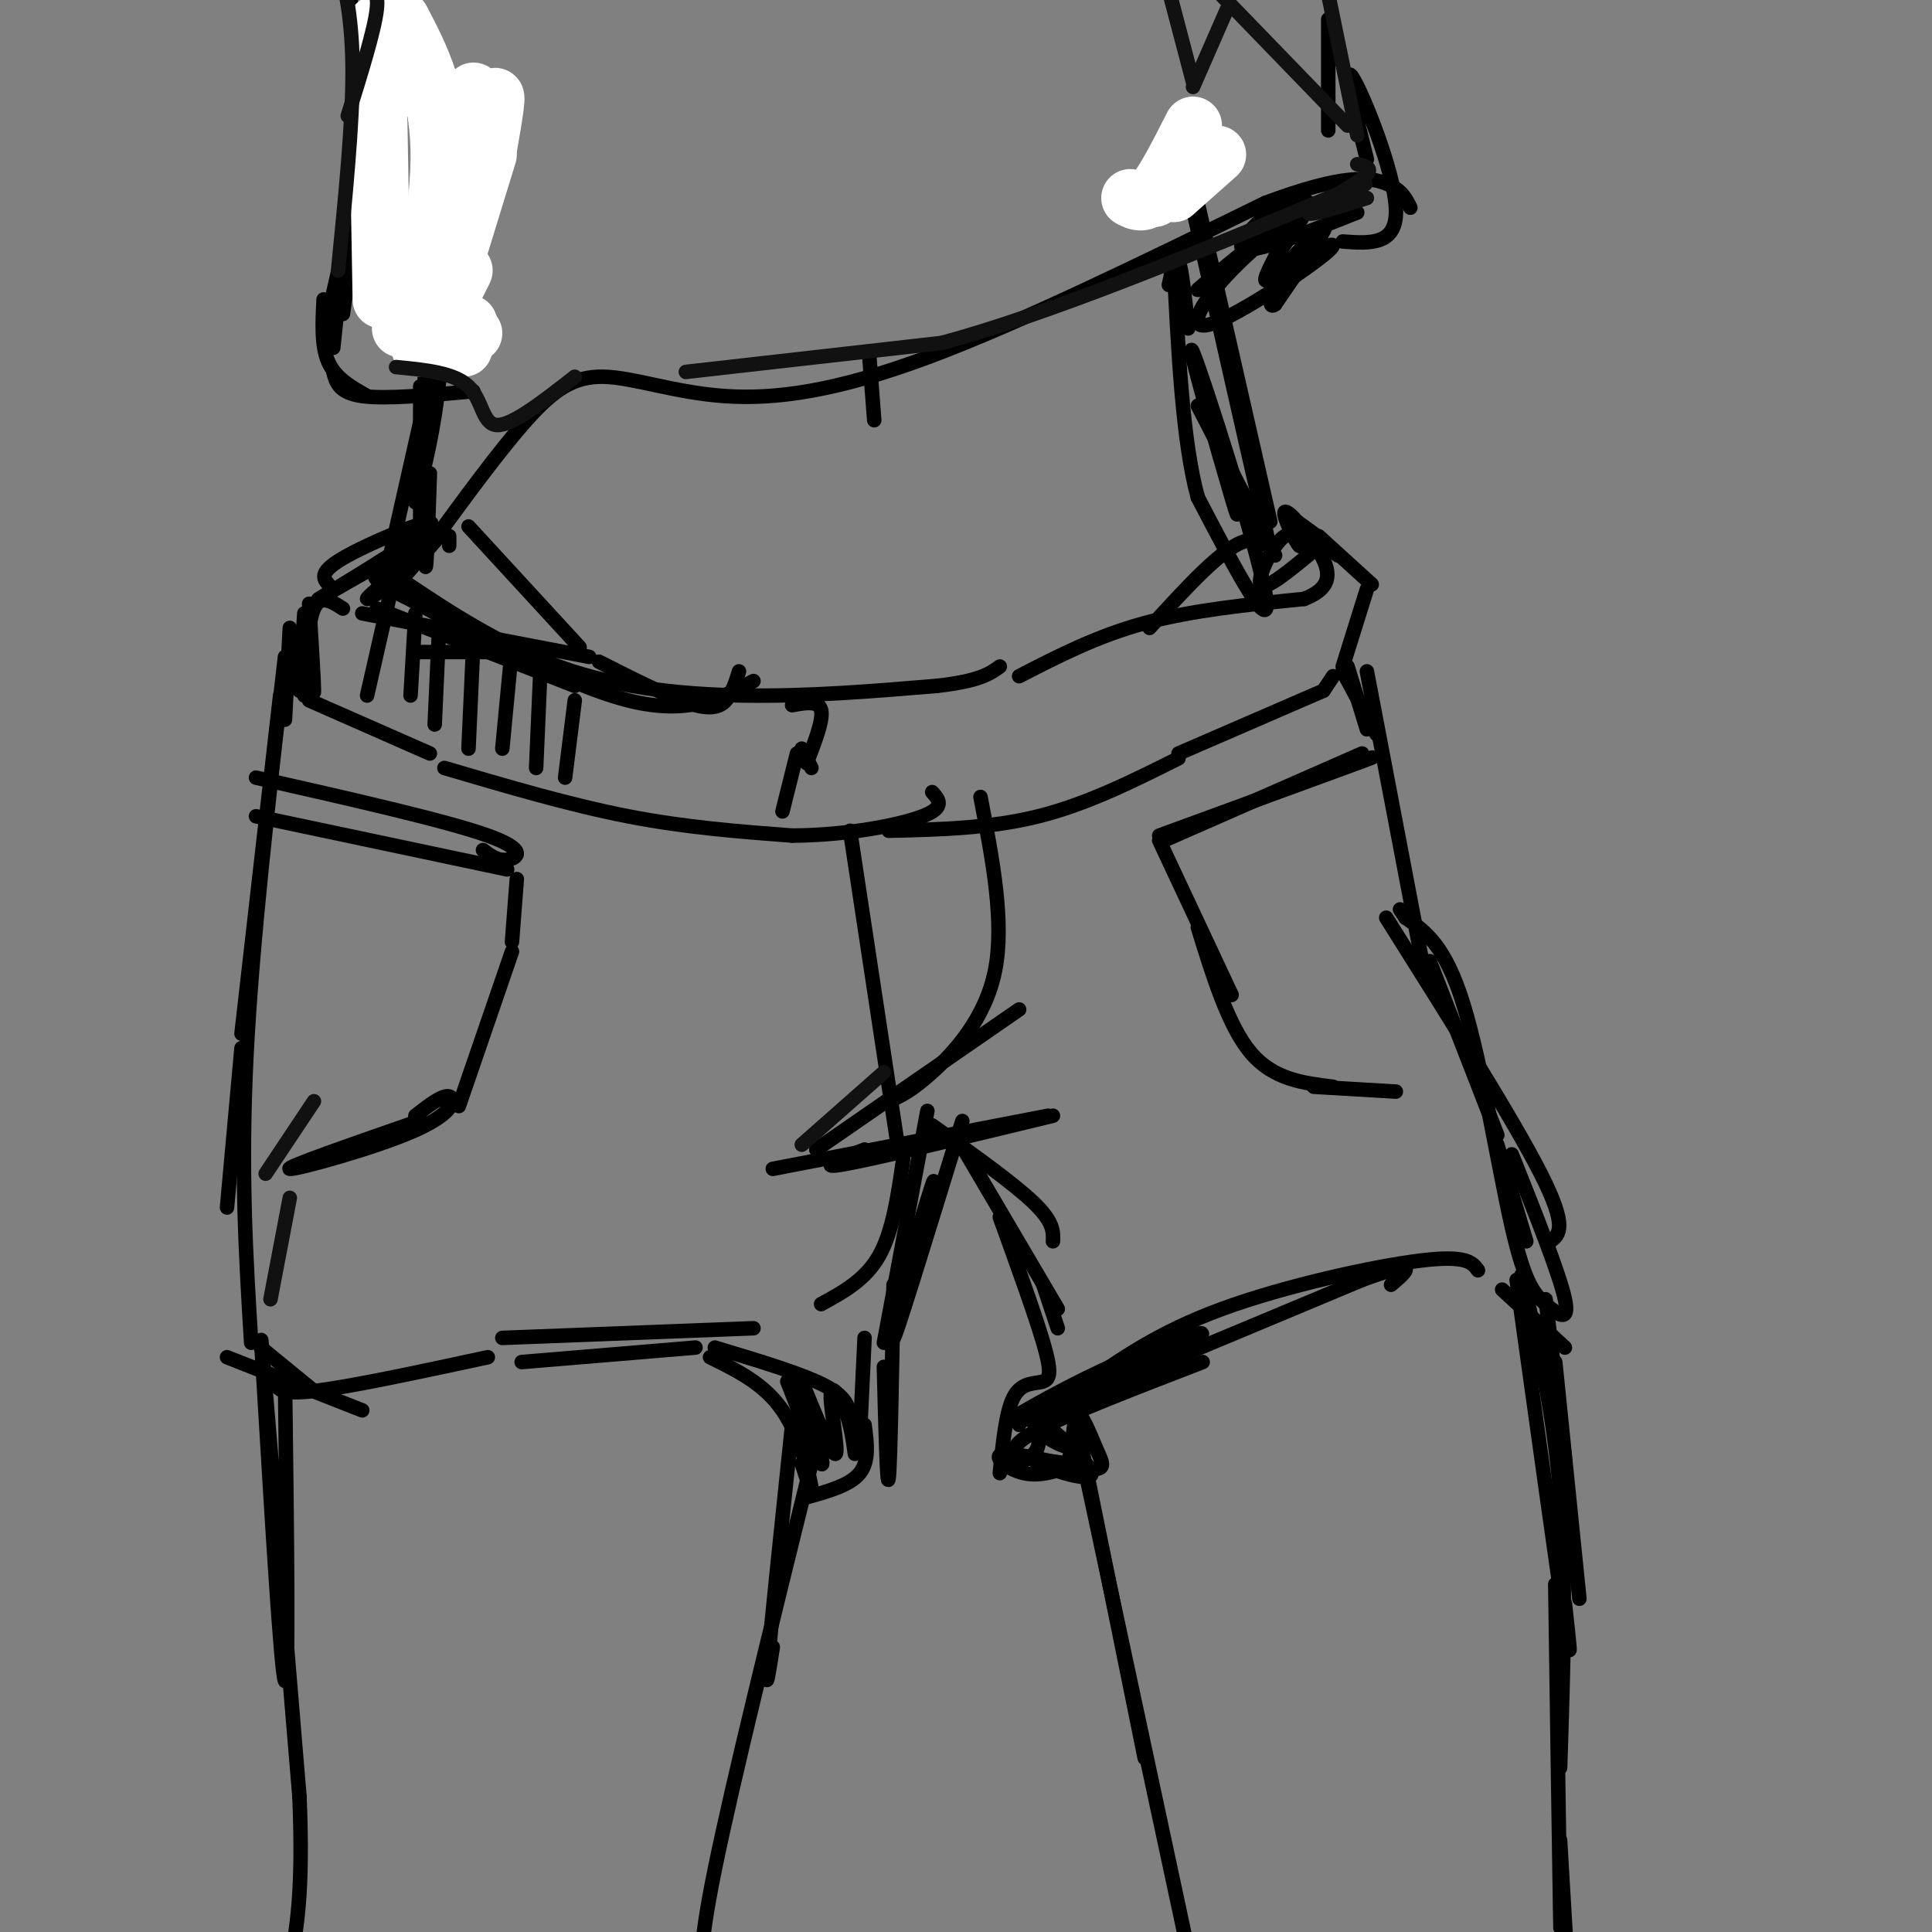 <svg viewBox='0 0 400 400' version='1.1' xmlns='http://www.w3.org/2000/svg' xmlns:xlink='http://www.w3.org/1999/xlink'><rect x="0" y="0" width="400" height="400" fill="#808080" stroke="none"/><g fill='none' stroke='rgb(0,0,0)' stroke-width='3' stroke-linecap='round' stroke-linejoin='round'><path d='M86,135c0.000,0.000 22.000,0.000 22,0'/><path d='M75,127c0.000,0.000 47.000,9.000 47,9'/><path d='M124,137c7.711,3.911 15.422,7.822 20,9c4.578,1.178 6.022,-0.378 7,-2c0.978,-1.622 1.489,-3.311 2,-5'/><path d='M81,122c18.250,9.917 36.500,19.833 49,23c12.500,3.167 19.250,-0.417 26,-4'/><path d='M119,142c0.000,0.000 -41.000,-16.000 -41,-16'/><path d='M71,126c-2.333,-1.500 -4.667,-3.000 -6,0c-1.333,3.000 -1.667,10.500 -2,18'/><path d='M64,135c0.500,4.833 1.000,9.667 1,8c0.000,-1.667 -0.500,-9.833 -1,-18'/><path d='M68,121c-1.096,-1.305 -2.191,-2.609 4,-6c6.191,-3.391 19.670,-8.868 17,-6c-2.670,2.868 -21.488,14.080 -23,15c-1.512,0.920 14.282,-8.451 20,-11c5.718,-2.549 1.359,1.726 -3,6'/><path d='M83,119c-2.378,2.356 -6.822,5.244 -7,5c-0.178,-0.244 3.911,-3.622 8,-7'/><path d='M84,116c-3.833,1.000 -7.667,2.000 -6,4c1.667,2.000 8.833,5.000 16,8'/><path d='M87,125c-4.101,-3.815 -8.202,-7.631 -4,-5c4.202,2.631 16.708,11.708 30,17c13.292,5.292 27.369,6.798 41,7c13.631,0.202 26.815,-0.899 40,-2'/><path d='M194,142c8.833,-1.000 10.917,-2.500 13,-4'/><path d='M211,140c8.083,-4.167 16.167,-8.333 26,-11c9.833,-2.667 21.417,-3.833 33,-5'/><path d='M270,124c6.263,-2.417 5.421,-5.961 3,-10c-2.421,-4.039 -6.419,-8.574 -7,-8c-0.581,0.574 2.257,6.257 3,7c0.743,0.743 -0.608,-3.454 -3,-2c-2.392,1.454 -5.826,8.558 -5,10c0.826,1.442 5.913,-2.779 11,-7'/><path d='M272,114c2.690,-1.143 3.917,-0.500 2,-2c-1.917,-1.500 -6.976,-5.143 -7,-5c-0.024,0.143 4.988,4.071 10,8'/><path d='M273,111c0.000,0.000 11.000,10.000 11,10'/><path d='M283,122c0.000,0.000 -5.000,16.000 -5,16'/><path d='M279,138c0.000,0.000 4.000,13.000 4,13'/><path d='M276,140c0.000,0.000 -2.000,3.000 -2,3'/><path d='M274,143c0.000,0.000 -30.000,13.000 -30,13'/><path d='M244,157c-9.500,4.750 -19.000,9.500 -29,12c-10.000,2.500 -20.500,2.750 -31,3'/><path d='M164,146c2.750,-0.500 5.500,-1.000 6,1c0.500,2.000 -1.250,6.500 -3,11'/><path d='M166,155c0.000,0.000 2.000,4.000 2,4'/><path d='M165,156c0.000,0.000 -3.000,12.000 -3,12'/><path d='M63,127c0.000,0.000 -1.000,16.000 -1,16'/><path d='M64,145c0.000,0.000 25.000,11.000 25,11'/><path d='M92,159c13.000,3.833 26.000,7.667 38,10c12.000,2.333 23.000,3.167 34,4'/><path d='M164,173c11.200,-0.044 22.200,-2.156 27,-4c4.800,-1.844 3.400,-3.422 2,-5'/><path d='M278,139c0.000,0.000 7.000,13.000 7,13'/><path d='M60,130c0.000,0.000 -1.000,19.000 -1,19'/><path d='M58,144c0.000,0.000 -8.000,70.000 -8,70'/><path d='M50,217c0.000,0.000 -3.000,33.000 -3,33'/><path d='M59,136c-3.417,29.667 -6.833,59.333 -8,83c-1.167,23.667 -0.083,41.333 1,59'/><path d='M54,279c0.000,0.000 11.000,9.000 11,9'/><path d='M47,281c0.000,0.000 28.000,11.000 28,11'/><path d='M57,286c0.333,1.417 0.667,2.833 8,2c7.333,-0.833 21.667,-3.917 36,-7'/><path d='M108,282c0.000,0.000 36.000,-3.000 36,-3'/><path d='M148,279c9.167,2.750 18.333,5.500 23,8c4.667,2.500 4.833,4.750 5,7'/><path d='M179,295c0.500,3.750 1.000,7.500 -1,10c-2.000,2.500 -6.500,3.750 -11,5'/><path d='M147,281c5.622,2.756 11.244,5.511 15,11c3.756,5.489 5.644,13.711 6,16c0.356,2.289 -0.822,-1.356 -2,-5'/><path d='M163,286c3.083,7.917 6.167,15.833 7,17c0.833,1.167 -0.583,-4.417 -2,-10'/><path d='M166,286c3.149,7.732 6.298,15.464 7,15c0.702,-0.464 -1.042,-9.125 -1,-12c0.042,-2.875 1.869,0.036 3,3c1.131,2.964 1.565,5.982 2,9'/><path d='M178,298c0.000,0.000 1.000,-21.000 1,-21'/><path d='M183,283c0.333,12.917 0.667,25.833 1,23c0.333,-2.833 0.667,-21.417 1,-40'/><path d='M187,265c3.711,-12.378 7.422,-24.756 6,-19c-1.422,5.756 -7.978,29.644 -8,31c-0.022,1.356 6.489,-19.822 13,-41'/><path d='M198,236c2.167,-6.833 1.083,-3.417 0,0'/><path d='M183,278c0.000,0.000 9.000,-48.000 9,-48'/><path d='M169,238c0.000,0.000 42.000,-29.000 42,-29'/><path d='M179,238c-5.250,2.083 -10.500,4.167 -4,3c6.500,-1.167 24.750,-5.583 43,-10'/><path d='M217,231c0.000,0.000 -57.000,11.000 -57,11'/><path d='M193,233c8.417,6.000 16.833,12.000 21,16c4.167,4.000 4.083,6.000 4,8'/><path d='M199,237c0.000,0.000 20.000,34.000 20,34'/><path d='M53,161c19.711,4.467 39.422,8.933 48,12c8.578,3.067 6.022,4.733 4,5c-2.022,0.267 -3.511,-0.867 -5,-2'/><path d='M53,169c0.000,0.000 52.000,11.000 52,11'/><path d='M107,182c0.000,0.000 -1.000,13.000 -1,13'/><path d='M106,197c0.000,0.000 -11.000,32.000 -11,32'/><path d='M87,232c-14.101,4.899 -28.202,9.798 -27,10c1.202,0.202 17.708,-4.292 26,-8c8.292,-3.708 8.369,-6.631 7,-7c-1.369,-0.369 -4.185,1.815 -7,4'/><path d='M216,266c0.000,0.000 3.000,9.000 3,9'/><path d='M282,156c0.000,0.000 -41.000,18.000 -41,18'/><path d='M240,173c17.333,-6.333 34.667,-12.667 41,-15c6.333,-2.333 1.667,-0.667 -3,1'/><path d='M240,174c0.000,0.000 15.000,32.000 15,32'/><path d='M248,192c3.167,10.250 6.333,20.500 11,26c4.667,5.500 10.833,6.250 17,7'/><path d='M272,225c0.000,0.000 17.000,1.000 17,1'/><path d='M283,139c0.000,0.000 12.000,63.000 12,63'/><path d='M296,199c0.000,0.000 14.000,36.000 14,36'/><path d='M310,237c0.000,0.000 6.000,20.000 6,20'/><path d='M287,190c13.167,20.917 26.333,41.833 32,53c5.667,11.167 3.833,12.583 2,14'/><path d='M207,252c3.643,10.077 7.286,20.155 9,26c1.714,5.845 1.500,7.458 0,8c-1.500,0.542 -4.286,0.012 -6,3c-1.714,2.988 -2.357,9.494 -3,16'/><path d='M211,295c0.533,-1.422 1.067,-2.844 2,-2c0.933,0.844 2.267,3.956 2,6c-0.267,2.044 -2.133,3.022 -4,4'/><path d='M211,302c-1.167,-1.333 -2.333,-2.667 4,-6c6.333,-3.333 20.167,-8.667 34,-14'/><path d='M217,290c-5.179,2.754 -10.357,5.509 -8,4c2.357,-1.509 12.250,-7.281 23,-12c10.750,-4.719 22.356,-8.386 14,-4c-8.356,4.386 -36.673,16.825 -34,16c2.673,-0.825 36.337,-14.912 70,-29'/><path d='M282,265c12.667,-4.667 9.333,-1.833 6,1'/><path d='M230,287c-3.836,-0.056 -7.671,-0.112 -10,1c-2.329,1.112 -3.151,3.393 -4,5c-0.849,1.607 -1.723,2.542 0,4c1.723,1.458 6.045,3.440 5,2c-1.045,-1.440 -7.455,-6.304 -6,-5c1.455,1.304 10.776,8.774 11,11c0.224,2.226 -8.650,-0.793 -11,-2c-2.350,-1.207 1.825,-0.604 6,0'/><path d='M221,303c1.182,-2.607 1.137,-9.123 2,-10c0.863,-0.877 2.635,3.887 4,7c1.365,3.113 2.325,4.577 -2,4c-4.325,-0.577 -13.934,-3.194 -17,-3c-3.066,0.194 0.410,3.198 4,4c3.590,0.802 7.295,-0.599 11,-2'/><path d='M223,303c1.833,-0.333 0.917,-0.167 0,0'/><path d='M224,287c7.956,-5.600 15.911,-11.200 29,-16c13.089,-4.800 31.311,-8.800 41,-10c9.689,-1.200 10.844,0.400 12,2'/><path d='M311,267c0.000,0.000 13.000,12.000 13,12'/><path d='M313,239c4.951,12.419 9.901,24.839 11,30c1.099,5.161 -1.654,3.064 -4,1c-2.346,-2.064 -4.285,-4.094 -7,-16c-2.715,-11.906 -6.204,-33.687 -10,-46c-3.796,-12.313 -7.898,-15.156 -12,-18'/><path d='M291,190c-2.000,-3.000 -1.000,-1.500 0,0'/><path d='M264,115c0.000,0.000 -16.000,-31.000 -16,-31'/><path d='M253,94c2.280,8.804 4.560,17.607 2,9c-2.560,-8.607 -9.958,-34.625 -8,-30c1.958,4.625 13.274,39.893 15,50c1.726,10.107 -6.137,-4.946 -14,-20'/><path d='M248,103c-3.167,-11.500 -4.083,-30.250 -5,-49'/><path d='M242,59c0.667,-3.250 1.333,-6.500 2,-5c0.667,1.500 1.333,7.750 2,14'/><path d='M87,113c0.000,0.000 0.000,-33.000 0,-33'/><path d='M89,98c-0.417,12.333 -0.833,24.667 -1,17c-0.167,-7.667 -0.083,-35.333 0,-63'/><path d='M81,114c0.000,0.000 14.000,-62.000 14,-62'/><path d='M86,104c1.933,-7.356 3.867,-14.711 5,-26c1.133,-11.289 1.467,-26.511 1,-34c-0.467,-7.489 -1.733,-7.244 -3,-7'/><path d='M89,80c0.000,0.000 3.000,-63.000 3,-63'/><path d='M93,45c-3.917,-14.333 -7.833,-28.667 -9,-32c-1.167,-3.333 0.417,4.333 2,12'/><path d='M97,63c0.000,0.000 -9.000,-14.000 -9,-14'/><path d='M203,165c2.511,13.000 5.022,26.000 3,36c-2.022,10.000 -8.578,17.000 -13,21c-4.422,4.000 -6.711,5.000 -9,6'/><path d='M176,172c0.000,0.000 10.000,66.000 10,66'/><path d='M187,240c-1.083,7.500 -2.167,15.000 -5,20c-2.833,5.000 -7.417,7.500 -12,10'/><path d='M156,275c0.000,0.000 -52.000,2.000 -52,2'/><path d='M81,122c0.000,0.000 -5.000,22.000 -5,22'/><path d='M86,127c0.000,0.000 -1.000,17.000 -1,17'/><path d='M91,128c0.000,0.000 -1.000,22.000 -1,22'/><path d='M98,133c0.000,0.000 -1.000,22.000 -1,22'/><path d='M106,134c0.000,0.000 -2.000,21.000 -2,21'/><path d='M112,136c0.000,0.000 -1.000,23.000 -1,23'/><path d='M119,145c0.000,0.000 -2.000,16.000 -2,16'/><path d='M164,295c-2.167,20.667 -4.333,41.333 -5,49c-0.667,7.667 0.167,2.333 1,-3'/><path d='M168,303c-8.167,33.000 -16.333,66.000 -20,84c-3.667,18.000 -2.833,21.000 -2,24'/><path d='M146,411c-0.333,4.000 -0.167,2.000 0,0'/><path d='M59,285c0.411,32.196 0.821,64.393 0,63c-0.821,-1.393 -2.875,-36.375 -4,-55c-1.125,-18.625 -1.321,-20.893 0,-5c1.321,15.893 4.161,49.946 7,84'/><path d='M62,372c0.833,19.833 -0.583,27.417 -2,35'/><path d='M222,290c0.000,0.000 15.000,74.000 15,74'/><path d='M225,306c0.000,0.000 21.000,98.000 21,98'/><path d='M320,269c0.000,0.000 4.000,33.000 4,33'/><path d='M322,282c0.000,0.000 5.000,49.000 5,49'/><path d='M314,265c4.167,29.917 8.333,59.833 10,71c1.667,11.167 0.833,3.583 0,-4'/><path d='M315,264c3.333,14.000 6.667,28.000 8,45c1.333,17.000 0.667,37.000 0,57'/><path d='M322,328c0.417,28.583 0.833,57.167 1,67c0.167,9.833 0.083,0.917 0,-8'/><path d='M323,381c0.000,0.000 2.000,34.000 2,34'/><path d='M263,108c0.000,0.000 -18.000,-79.000 -18,-79'/><path d='M244,30c7.067,31.289 14.133,62.578 17,75c2.867,12.422 1.533,5.978 -3,7c-4.533,1.022 -12.267,9.511 -20,18'/><path d='M93,113c0.000,0.000 0.000,-2.000 0,-2'/><path d='M97,109c0.000,0.000 23.000,25.000 23,25'/><path d='M84,119c0.000,0.000 7.000,-8.000 7,-8'/><path d='M89,113c7.175,-9.836 14.351,-19.671 20,-26c5.649,-6.329 9.772,-9.150 16,-9c6.228,0.150 14.561,3.271 25,4c10.439,0.729 22.982,-0.935 42,-8c19.018,-7.065 44.509,-19.533 70,-32'/><path d='M262,42c16.222,-6.089 21.778,-5.311 25,-4c3.222,1.311 4.111,3.156 5,5'/><path d='M281,44c-11.826,4.719 -23.652,9.439 -24,7c-0.348,-2.439 10.783,-12.035 12,-10c1.217,2.035 -7.480,15.702 -7,17c0.480,1.298 10.137,-9.772 12,-11c1.863,-1.228 -4.069,7.386 -10,16'/><path d='M264,63c-1.737,1.403 -1.079,-3.089 3,-7c4.079,-3.911 11.581,-7.242 8,-4c-3.581,3.242 -18.244,13.057 -24,15c-5.756,1.943 -2.605,-3.984 3,-10c5.605,-6.016 13.663,-12.120 11,-10c-2.663,2.120 -16.047,12.463 -17,13c-0.953,0.537 10.523,-8.731 22,-18'/><path d='M270,42c2.833,-1.333 -1.083,4.333 -5,10'/><path d='M278,50c5.711,0.422 11.422,0.844 11,-7c-0.422,-7.844 -6.978,-23.956 -9,-27c-2.022,-3.044 0.489,6.978 3,17'/><path d='M98,81c-9.083,0.833 -18.167,1.667 -23,1c-4.833,-0.667 -5.417,-2.833 -6,-5'/><path d='M76,82c-3.250,-1.833 -6.500,-3.667 -8,-7c-1.500,-3.333 -1.250,-8.167 -1,-13'/><path d='M69,72c0.000,0.000 2.000,-19.000 2,-19'/><path d='M71,65c0.000,0.000 5.000,-36.000 5,-36'/><path d='M74,39c-3.583,15.583 -7.167,31.167 -6,26c1.167,-5.167 7.083,-31.083 13,-57'/><path d='M71,59c0.000,0.000 4.000,-50.000 4,-50'/><path d='M74,49c-0.167,-21.583 -0.333,-43.167 -2,-54c-1.667,-10.833 -4.833,-10.917 -8,-11'/><path d='M180,74c0.000,0.000 1.000,13.000 1,13'/><path d='M275,27c0.000,0.000 0.000,-23.000 0,-23'/></g>
<g fill='none' stroke='rgb(255,255,255)' stroke-width='12' stroke-linecap='round' stroke-linejoin='round'><path d='M83,4c4.078,7.788 8.156,15.576 8,29c-0.156,13.424 -4.547,32.485 -3,26c1.547,-6.485 9.032,-38.515 10,-40c0.968,-1.485 -4.581,27.576 -5,33c-0.419,5.424 4.290,-12.788 9,-31'/><path d='M102,21c1.333,-3.500 0.167,3.250 -1,10'/><path d='M101,32c0.000,0.000 -8.000,26.000 -8,26'/><path d='M96,56c0.000,0.000 -6.000,12.000 -6,12'/><path d='M78,5c0.000,0.000 1.000,57.000 1,57'/><path d='M85,67c0.000,0.000 12.000,0.000 12,0'/><path d='M247,26c-2.917,5.750 -5.833,11.500 -8,14c-2.167,2.500 -3.583,1.750 -5,1'/><path d='M251,32c0.000,0.000 -12.000,9.000 -12,9'/><path d='M252,32c0.000,0.000 -9.000,8.000 -9,8'/><path d='M83,68c0.000,0.000 15.000,1.000 15,1'/><path d='M87,72c0.000,0.000 9.000,0.000 9,0'/><path d='M87,67c0.000,0.000 8.000,3.000 8,3'/></g>
<g fill='none' stroke='rgb(17,17,17)' stroke-width='3' stroke-linecap='round' stroke-linejoin='round'><path d='M70,56c1.500,-15.083 3.000,-30.167 3,-41c0.000,-10.833 -1.500,-17.417 -3,-24'/><path d='M82,76c6.022,0.578 12.044,1.156 15,4c2.956,2.844 2.844,7.956 6,8c3.156,0.044 9.578,-4.978 16,-10'/><path d='M142,77c0.000,0.000 53.000,-6.000 53,-6'/><path d='M195,71c22.167,-6.000 51.083,-18.000 80,-30'/><path d='M275,41c13.333,-5.000 6.667,-2.500 0,0'/><path d='M281,34c1.911,0.422 3.822,0.844 1,3c-2.822,2.156 -10.378,6.044 -11,7c-0.622,0.956 5.689,-1.022 12,-3'/><path d='M281,28c0.000,0.000 -7.000,-34.000 -7,-34'/><path d='M279,26c0.000,0.000 -30.000,-31.000 -30,-31'/><path d='M247,18c0.000,0.000 7.000,-16.000 7,-16'/><path d='M247,17c0.000,0.000 -5.000,-19.000 -5,-19'/><path d='M72,24c2.750,-8.833 5.500,-17.667 6,-22c0.500,-4.333 -1.250,-4.167 -3,-4'/><path d='M166,237c0.000,0.000 17.000,-15.000 17,-15'/><path d='M56,269c0.000,0.000 4.000,-21.000 4,-21'/><path d='M55,243c0.000,0.000 10.000,-15.000 10,-15'/></g>
</svg>